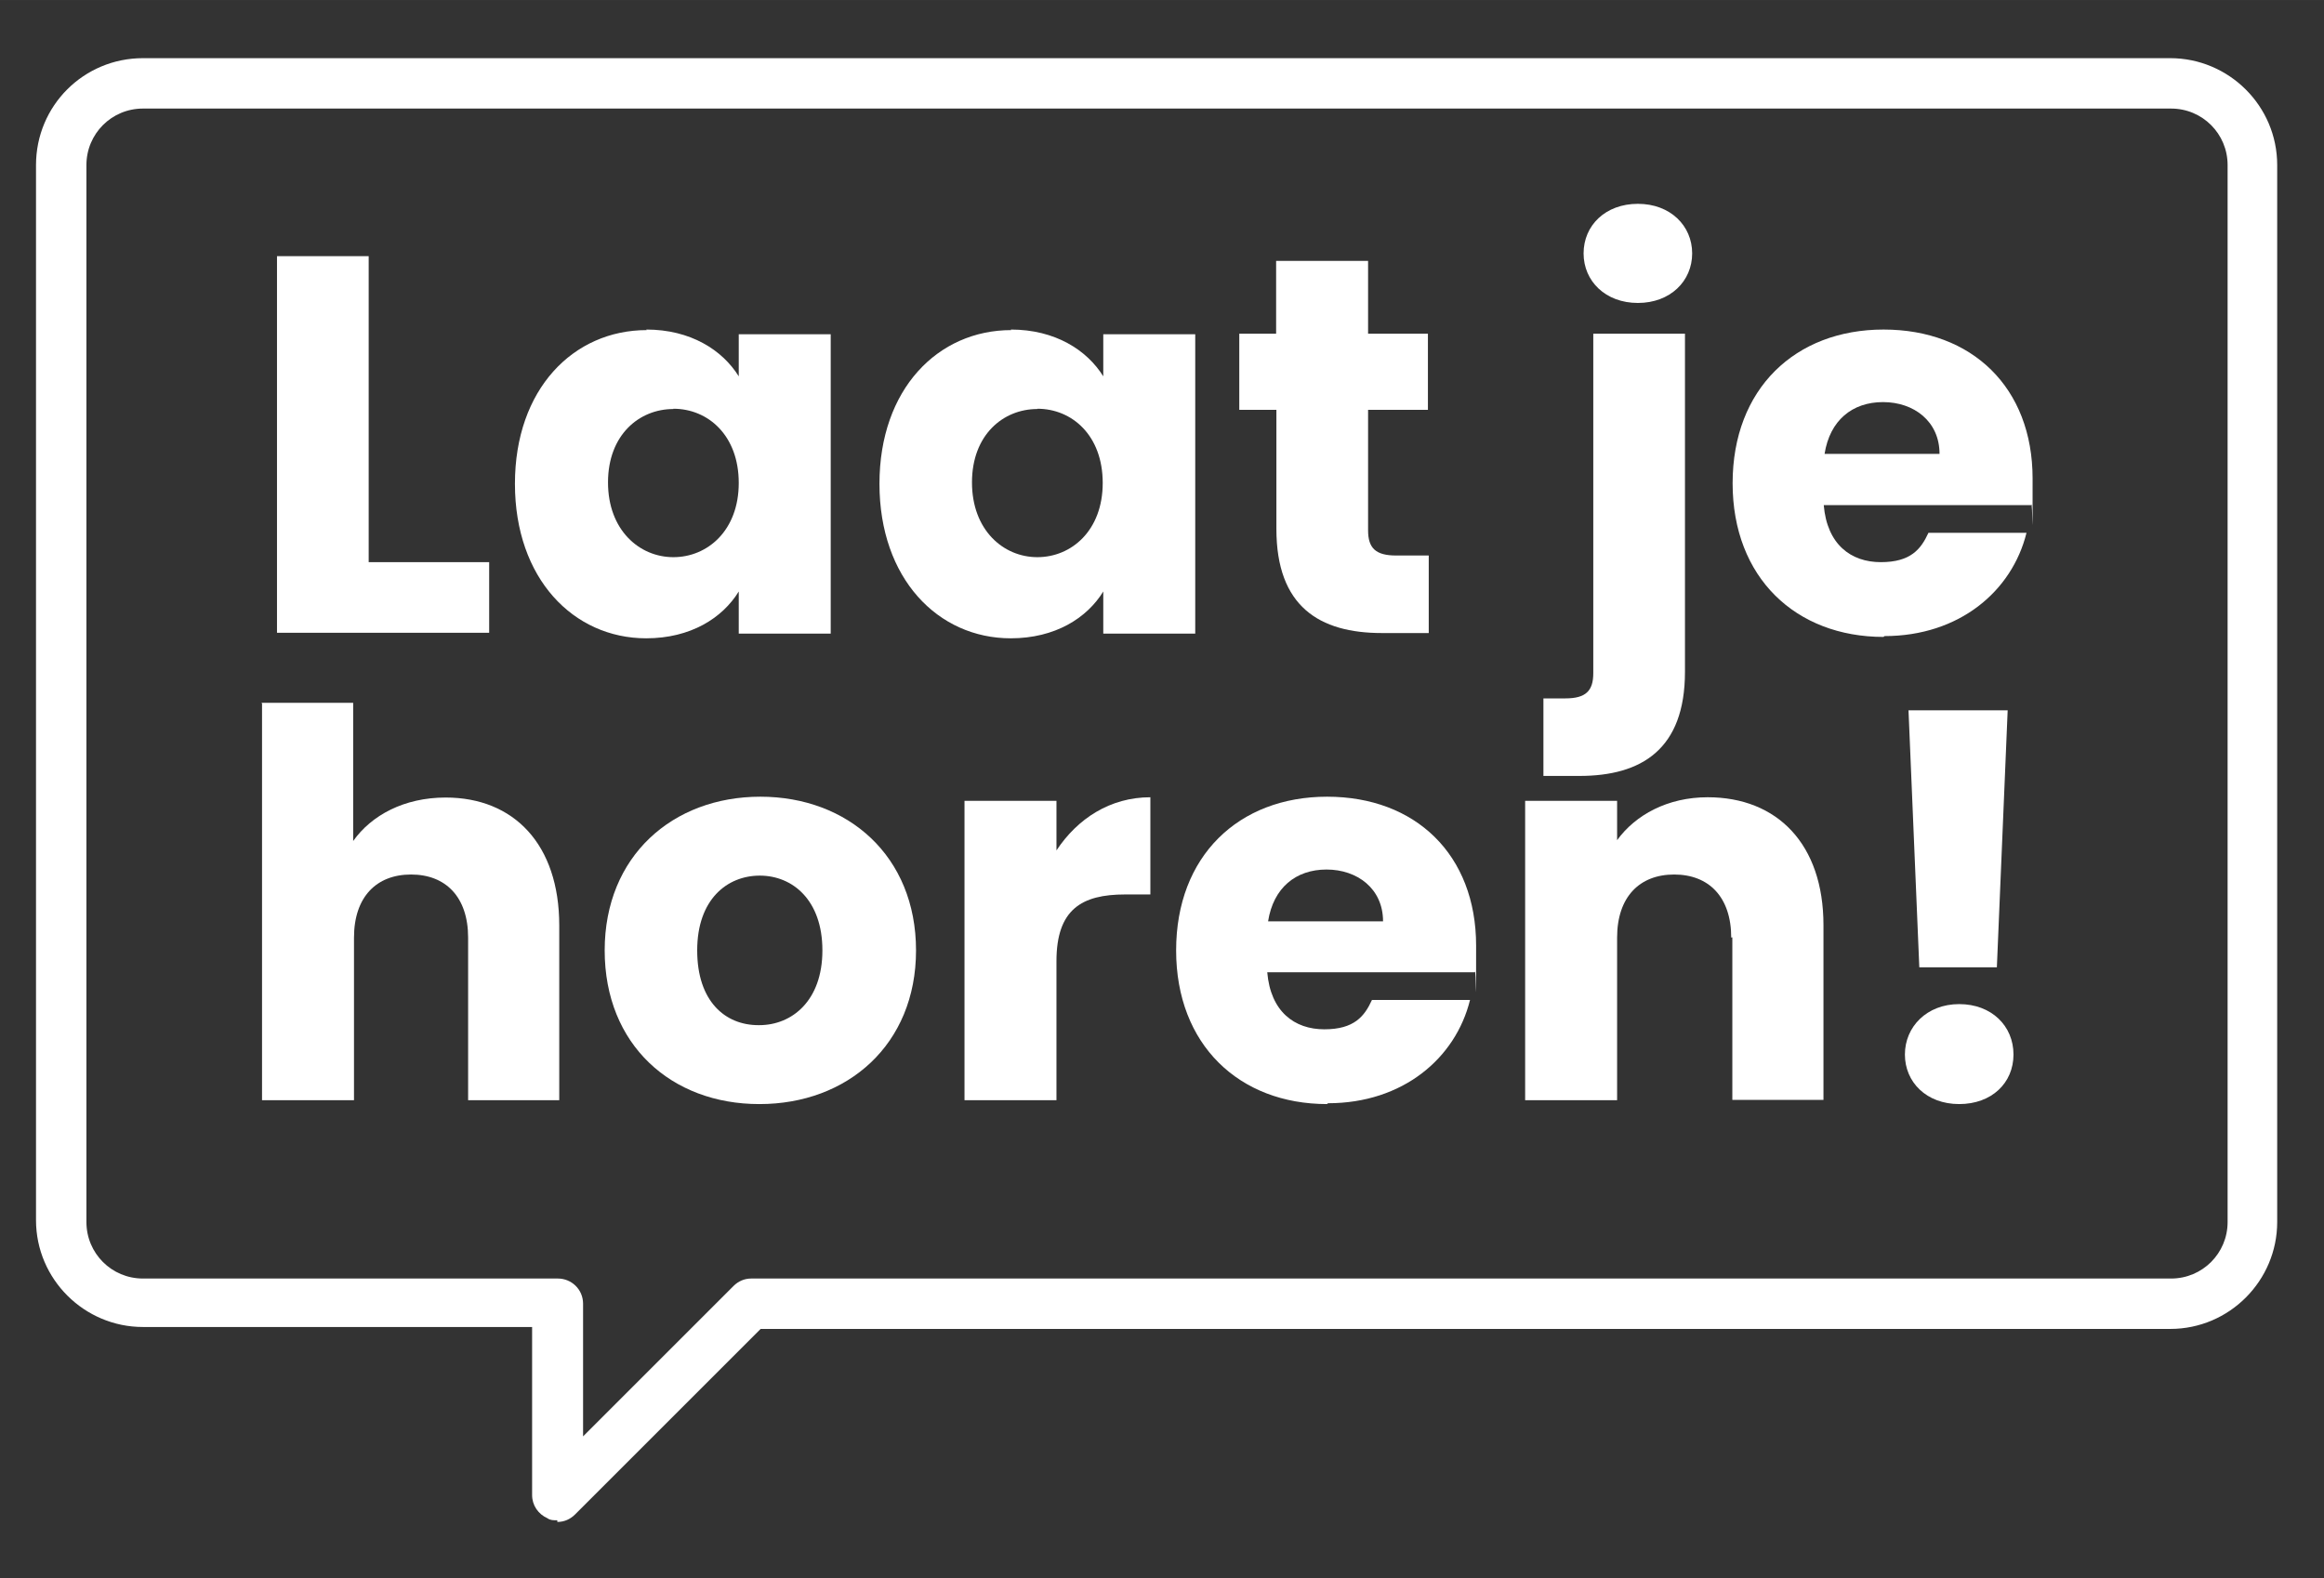 <?xml version="1.0" encoding="UTF-8"?>
<svg xmlns="http://www.w3.org/2000/svg" width="296mm" height="201.1mm" version="1.1" viewBox="0 0 839 570">
  <rect x="0" y="0" width="839" height="570" fill="#333333" stroke="none"/>
  <defs>
    <style>
      .cls-1 {
        fill: #fff;
      }
    </style>
  </defs>
  <!-- Generator: Adobe Illustrator 28.7.8, SVG Export Plug-In . SVG Version: 1.2.0 Build 200)  -->
  <g>
    <g id="Laag_1">
      <path class="cls-1" d="M133.1,92.5v110.5h43.5v25.5h-76.6V92.5h33.2Z"/>
      <path class="cls-1" d="M233.3,119c16,0,27.5,7.4,33.4,16.9v-15.2h33.2v108.1h-33.2v-15.2c-5.9,9.6-17.4,16.9-33.4,16.9-26.3,0-47.4-21.6-47.4-55.8s21.1-55.5,47.6-55.5l-.2-.2ZM243.1,147.7c-12.3,0-23.6,9.3-23.6,26.5s11.3,27,23.6,27,23.6-9.6,23.6-26.8-11.1-26.8-23.6-26.8Z"/>
      <path class="cls-1" d="M364.9,119c16,0,27.5,7.4,33.4,16.9v-15.2h33.2v108.1h-33.2v-15.2c-5.9,9.6-17.4,16.9-33.4,16.9-26.3,0-47.4-21.6-47.4-55.8s21.1-55.5,47.6-55.5l-.2-.2ZM374.5,147.7c-12.3,0-23.6,9.3-23.6,26.5s11.3,27,23.6,27,23.6-9.6,23.6-26.8-11.1-26.8-23.6-26.8Z"/>
      <path class="cls-1" d="M460.7,148h-13.3v-27.5h13.3v-26.3h33.2v26.3h21.6v27.5h-21.6v43.5c0,6.4,2.7,9.1,10.1,9.1h11.8v28h-16.9c-22.6,0-38.1-9.6-38.1-37.6v-43Z"/>
      <path class="cls-1" d="M608.3,120.5v122.1c0,28-15.7,37.6-38.1,37.6h-13v-28h7.9c7.4,0,10.1-2.7,10.1-9.1v-122.6h33.2ZM571.7,91.5c0-10.1,7.9-17.9,19.6-17.9s19.6,7.9,19.6,17.9-7.9,17.9-19.6,17.9-19.6-7.9-19.6-17.9Z"/>
      <path class="cls-1" d="M680,230c-31.7,0-54.5-21.4-54.5-55.5s22.6-55.5,54.5-55.5,53.8,20.9,53.8,53.8,0,6.4-.5,9.6h-74.9c1.2,14.2,9.8,20.6,20.6,20.6s14.5-4.7,17.2-10.6h35.4c-5.2,21.1-24.3,37.3-51.3,37.3l-.2.2ZM658.7,163.9h41.5c0-11.8-9.3-18.7-20.4-18.7s-19.2,6.6-21.1,18.7Z"/>
      <path class="cls-1" d="M94.3,253.8h33.2v49.9c6.6-9.3,18.4-15.7,33.4-15.7,24.6,0,41,16.9,41,46.2v63.1h-32.9v-58.7c0-14.7-8.1-22.8-20.6-22.8s-20.6,8.1-20.6,22.8v58.7h-33.2v-143.4h-.2Z"/>
      <path class="cls-1" d="M274.1,398.7c-31.7,0-55.8-21.4-55.8-55.5s24.6-55.5,56.2-55.5,56.2,21.4,56.2,55.5-24.8,55.5-56.5,55.5h-.2ZM274.1,370.2c11.8,0,22.8-8.8,22.8-27s-10.8-27-22.6-27-22.6,8.6-22.6,27,10.1,27,22.1,27h.2Z"/>
      <path class="cls-1" d="M381.4,397.3h-33.2v-108.1h33.2v17.9c7.6-11.5,19.4-19.2,33.9-19.2v35.1h-9.1c-15.7,0-24.8,5.4-24.8,24.1v50.1Z"/>
      <path class="cls-1" d="M479.1,398.7c-31.7,0-54.5-21.4-54.5-55.5s22.6-55.5,54.5-55.5,53.8,20.9,53.8,53.8,0,6.4-.5,9.6h-74.9c1.2,14.2,9.8,20.6,20.6,20.6s14.5-4.7,17.2-10.6h35.4c-5.2,21.1-24.3,37.3-51.3,37.3l-.2.2ZM457.8,332.7h41.5c0-11.8-9.3-18.7-20.4-18.7s-19.2,6.6-21.1,18.7Z"/>
      <path class="cls-1" d="M625,338.6c0-14.7-8.1-22.8-20.6-22.8s-20.6,8.1-20.6,22.8v58.7h-33.2v-108.1h33.2v14.2c6.6-9.1,18.2-15.5,32.7-15.5,25.1,0,41.8,16.9,41.8,46.2v63.1h-32.9v-58.7h-.2Z"/>
      <path class="cls-1" d="M707.3,398.7c-11.8,0-19.6-7.9-19.6-17.9s7.9-18.2,19.6-18.2,19.6,7.9,19.6,18.2-7.9,17.9-19.6,17.9ZM688.9,256.5h35.9l-3.9,92.8h-28l-3.9-92.8Z"/>
      <path class="cls-1" d="M201.1,549c-1.2,0-2.5,0-3.4-.7-3.4-1.5-5.6-4.7-5.6-8.4v-60.7H51.6c-21.1,0-38.6-17.2-38.6-38.6V59.6c0-21.4,17.2-38.6,38.6-38.6h731.9c21.1,0,38.6,17.2,38.6,38.6v381.7c0,21.1-17.2,38.6-38.6,38.6h-508.9l-67,67c-1.7,1.7-3.9,2.7-6.4,2.7v-.5ZM51.6,39.2c-11.3,0-20.4,9.1-20.4,20.4v381.7c0,11.3,9.1,20.4,20.4,20.4h149.8c4.9,0,9.1,3.9,9.1,9.1v47.9l54.3-54.3c1.7-1.7,3.9-2.7,6.4-2.7h512.6c11.3,0,20.4-9.1,20.4-20.4V59.6c0-11.3-9.1-20.4-20.4-20.4H51.6Z"/>
    </g>
  </g>
</svg>